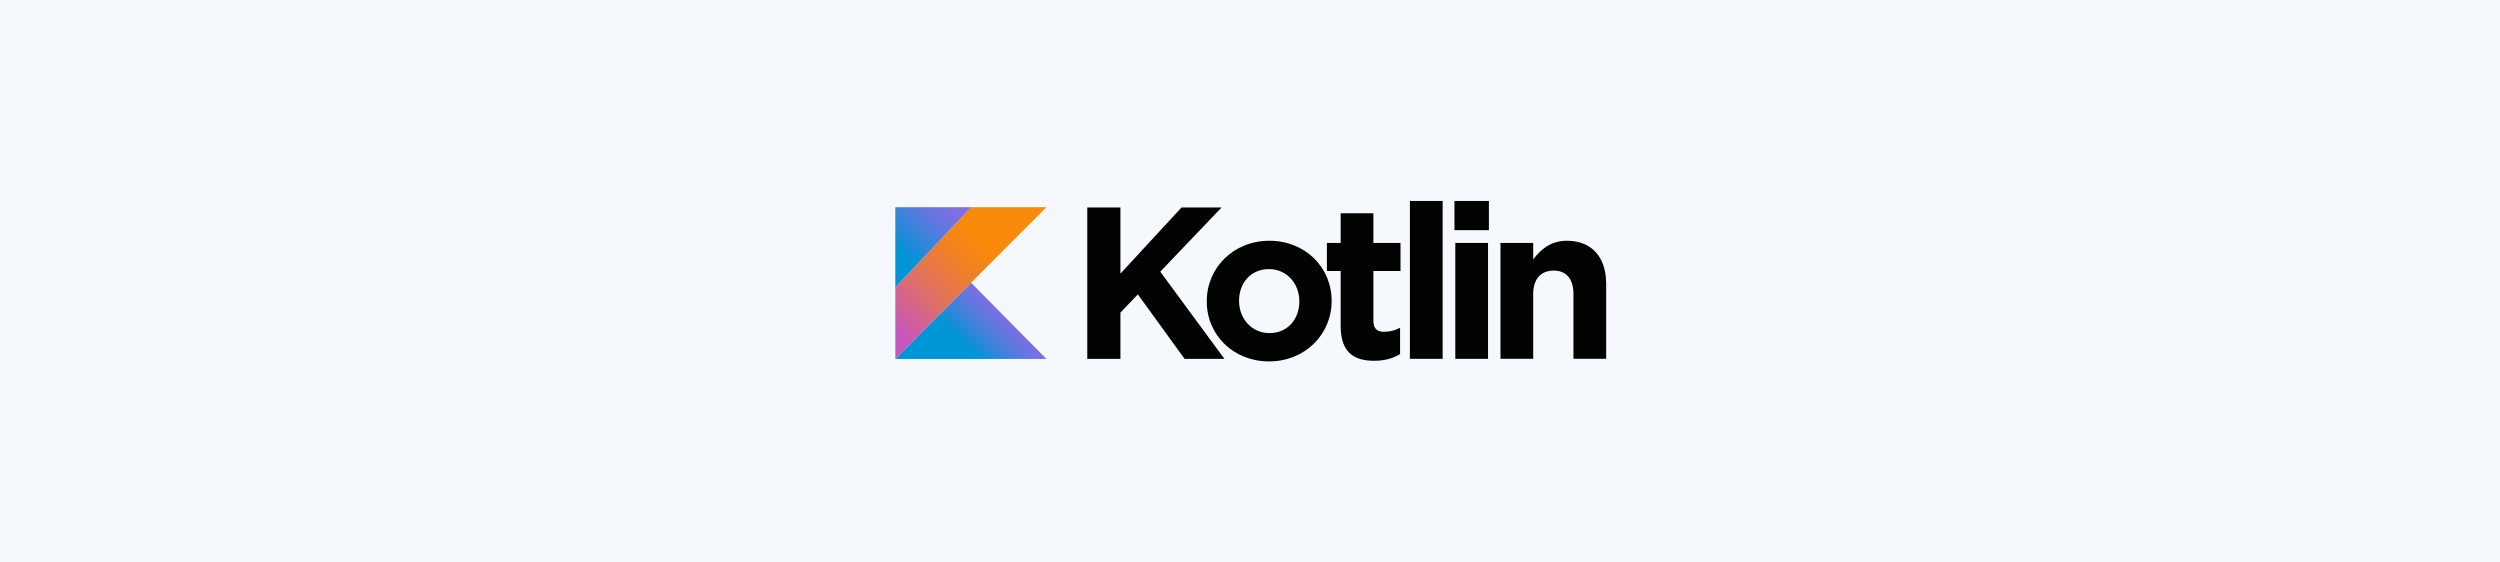 <?xml version="1.0" encoding="UTF-8"?>
<svg width="1667px" height="375px" viewBox="0 0 1667 375" version="1.1" xmlns="http://www.w3.org/2000/svg" xmlns:xlink="http://www.w3.org/1999/xlink">
    <title>kotlin-article</title>
    <defs>
        <linearGradient x1="-10.791%" y1="86.442%" x2="68.679%" y2="6.255%" id="linearGradient-1">
            <stop stop-color="#C757BC" offset="10.753%"></stop>
            <stop stop-color="#D0609A" offset="21.383%"></stop>
            <stop stop-color="#E1725C" offset="42.537%"></stop>
            <stop stop-color="#EE7E2F" offset="60.485%"></stop>
            <stop stop-color="#F58613" offset="74.303%"></stop>
            <stop stop-color="#F88909" offset="82.323%"></stop>
        </linearGradient>
        <linearGradient x1="35.269%" y1="70.169%" x2="77.507%" y2="48.764%" id="linearGradient-2">
            <stop stop-color="#0095D5" offset="9.677%"></stop>
            <stop stop-color="#238AD9" offset="30.073%"></stop>
            <stop stop-color="#557BDE" offset="62.106%"></stop>
            <stop stop-color="#7472E2" offset="86.432%"></stop>
            <stop stop-color="#806EE3" offset="100%"></stop>
        </linearGradient>
        <linearGradient x1="-2.991%" y1="58.687%" x2="62.904%" y2="-11.239%" id="linearGradient-3">
            <stop stop-color="#0095D5" offset="9.677%"></stop>
            <stop stop-color="#238AD9" offset="30.073%"></stop>
            <stop stop-color="#557BDE" offset="62.106%"></stop>
            <stop stop-color="#7472E2" offset="86.432%"></stop>
            <stop stop-color="#806EE3" offset="100%"></stop>
        </linearGradient>
    </defs>
    <g id="kotlin-article" stroke="none" stroke-width="1" fill="none" fill-rule="evenodd">
        <rect fill="#F5F9FD" x="0" y="0" width="1667" height="375"></rect>
        <g id="Group-2" transform="translate(597, 134)" fill-rule="nonzero">
            <g id="kotlin" transform="translate(300.998, 53.5) rotate(-360) translate(-300.998, -53.5)translate(127.996, 0)" fill="#010300">
                <polygon id="Path" points="3.94466628e-05 4.327 22.105 4.327 22.105 48.454 62.87 4.327 89.569 4.327 48.66 47.156 91.434 105.271 64.88 105.271 33.732 62.298 22.105 74.411 22.105 105.271 -5.81419359e-14 105.271 4.93083285e-05 4.324"></polygon>
                <path d="M79.682,67.056 L79.682,66.768 C79.682,44.561 97.482,26.534 121.452,26.534 C145.28,26.534 162.935,44.271 162.935,66.479 L162.935,66.768 C162.935,88.975 145.136,107 121.165,107 C97.338,107 79.682,89.263 79.682,67.055 L79.682,67.056 Z M141.404,67.056 L141.404,66.768 C141.404,55.376 133.223,45.426 121.165,45.426 C108.678,45.426 101.213,55.087 101.213,66.48 L101.213,66.769 C101.213,78.16 109.395,88.11 121.452,88.11 C133.94,88.11 141.404,78.449 141.404,67.056 L141.404,67.056 Z" id="Shape"></path>
                <path d="M168.96,83.352 L168.96,46.724 L159.773,46.724 L159.773,27.977 L168.96,27.977 L168.96,8.22 L190.778,8.22 L190.778,27.977 L208.863,27.977 L208.863,46.724 L190.778,46.724 L190.778,79.747 C190.778,84.794 192.931,87.246 197.811,87.246 C201.83,87.246 205.419,86.237 208.576,84.505 L208.576,102.099 C203.983,104.839 198.672,106.569 191.352,106.569 C178.003,106.569 168.96,101.233 168.96,83.352 L168.96,83.352 Z" id="Path"></path>
                <polygon id="Path" points="215.132 0 236.95 0 236.95 105.267 215.132 105.267 215.132 0"></polygon>
                <path d="M244.836,0 L267.801,0 L267.801,19.468 L244.836,19.468 L244.836,0 L244.836,0 Z M245.41,27.976 L267.228,27.976 L267.228,105.27 L245.41,105.27 L245.41,27.976 L245.41,27.976 Z" id="Shape"></path>
                <path d="M275.525,27.976 L297.343,27.976 L297.343,38.935 C302.367,32.446 308.827,26.534 319.879,26.534 C336.386,26.534 346.003,37.494 346.003,55.231 L346.003,105.27 L324.186,105.27 L324.186,62.153 C324.186,51.771 319.304,46.434 310.98,46.434 C302.654,46.434 297.344,51.77 297.344,62.153 L297.344,105.27 L275.526,105.27 L275.526,27.976 L275.525,27.976 Z" id="Path"></path>
            </g>
            <g id="mark" transform="translate(0, 4.147)">
                <polygon id="Path" fill="url(#linearGradient-1)" points="50.579 0 0 53.432 0 101.194 50.507 50.374 100.746 0"></polygon>
                <polygon id="Path" fill="url(#linearGradient-2)" points="2.96679153e-05 101.194 50.507 50.374 100.746 101.194"></polygon>
                <polygon id="Path" fill="url(#linearGradient-3)" points="4.94465257e-05 9.93416724e-05 50.58 9.93416724e-05 4.94465257e-05 53.432"></polygon>
            </g>
        </g>
    </g>
</svg>